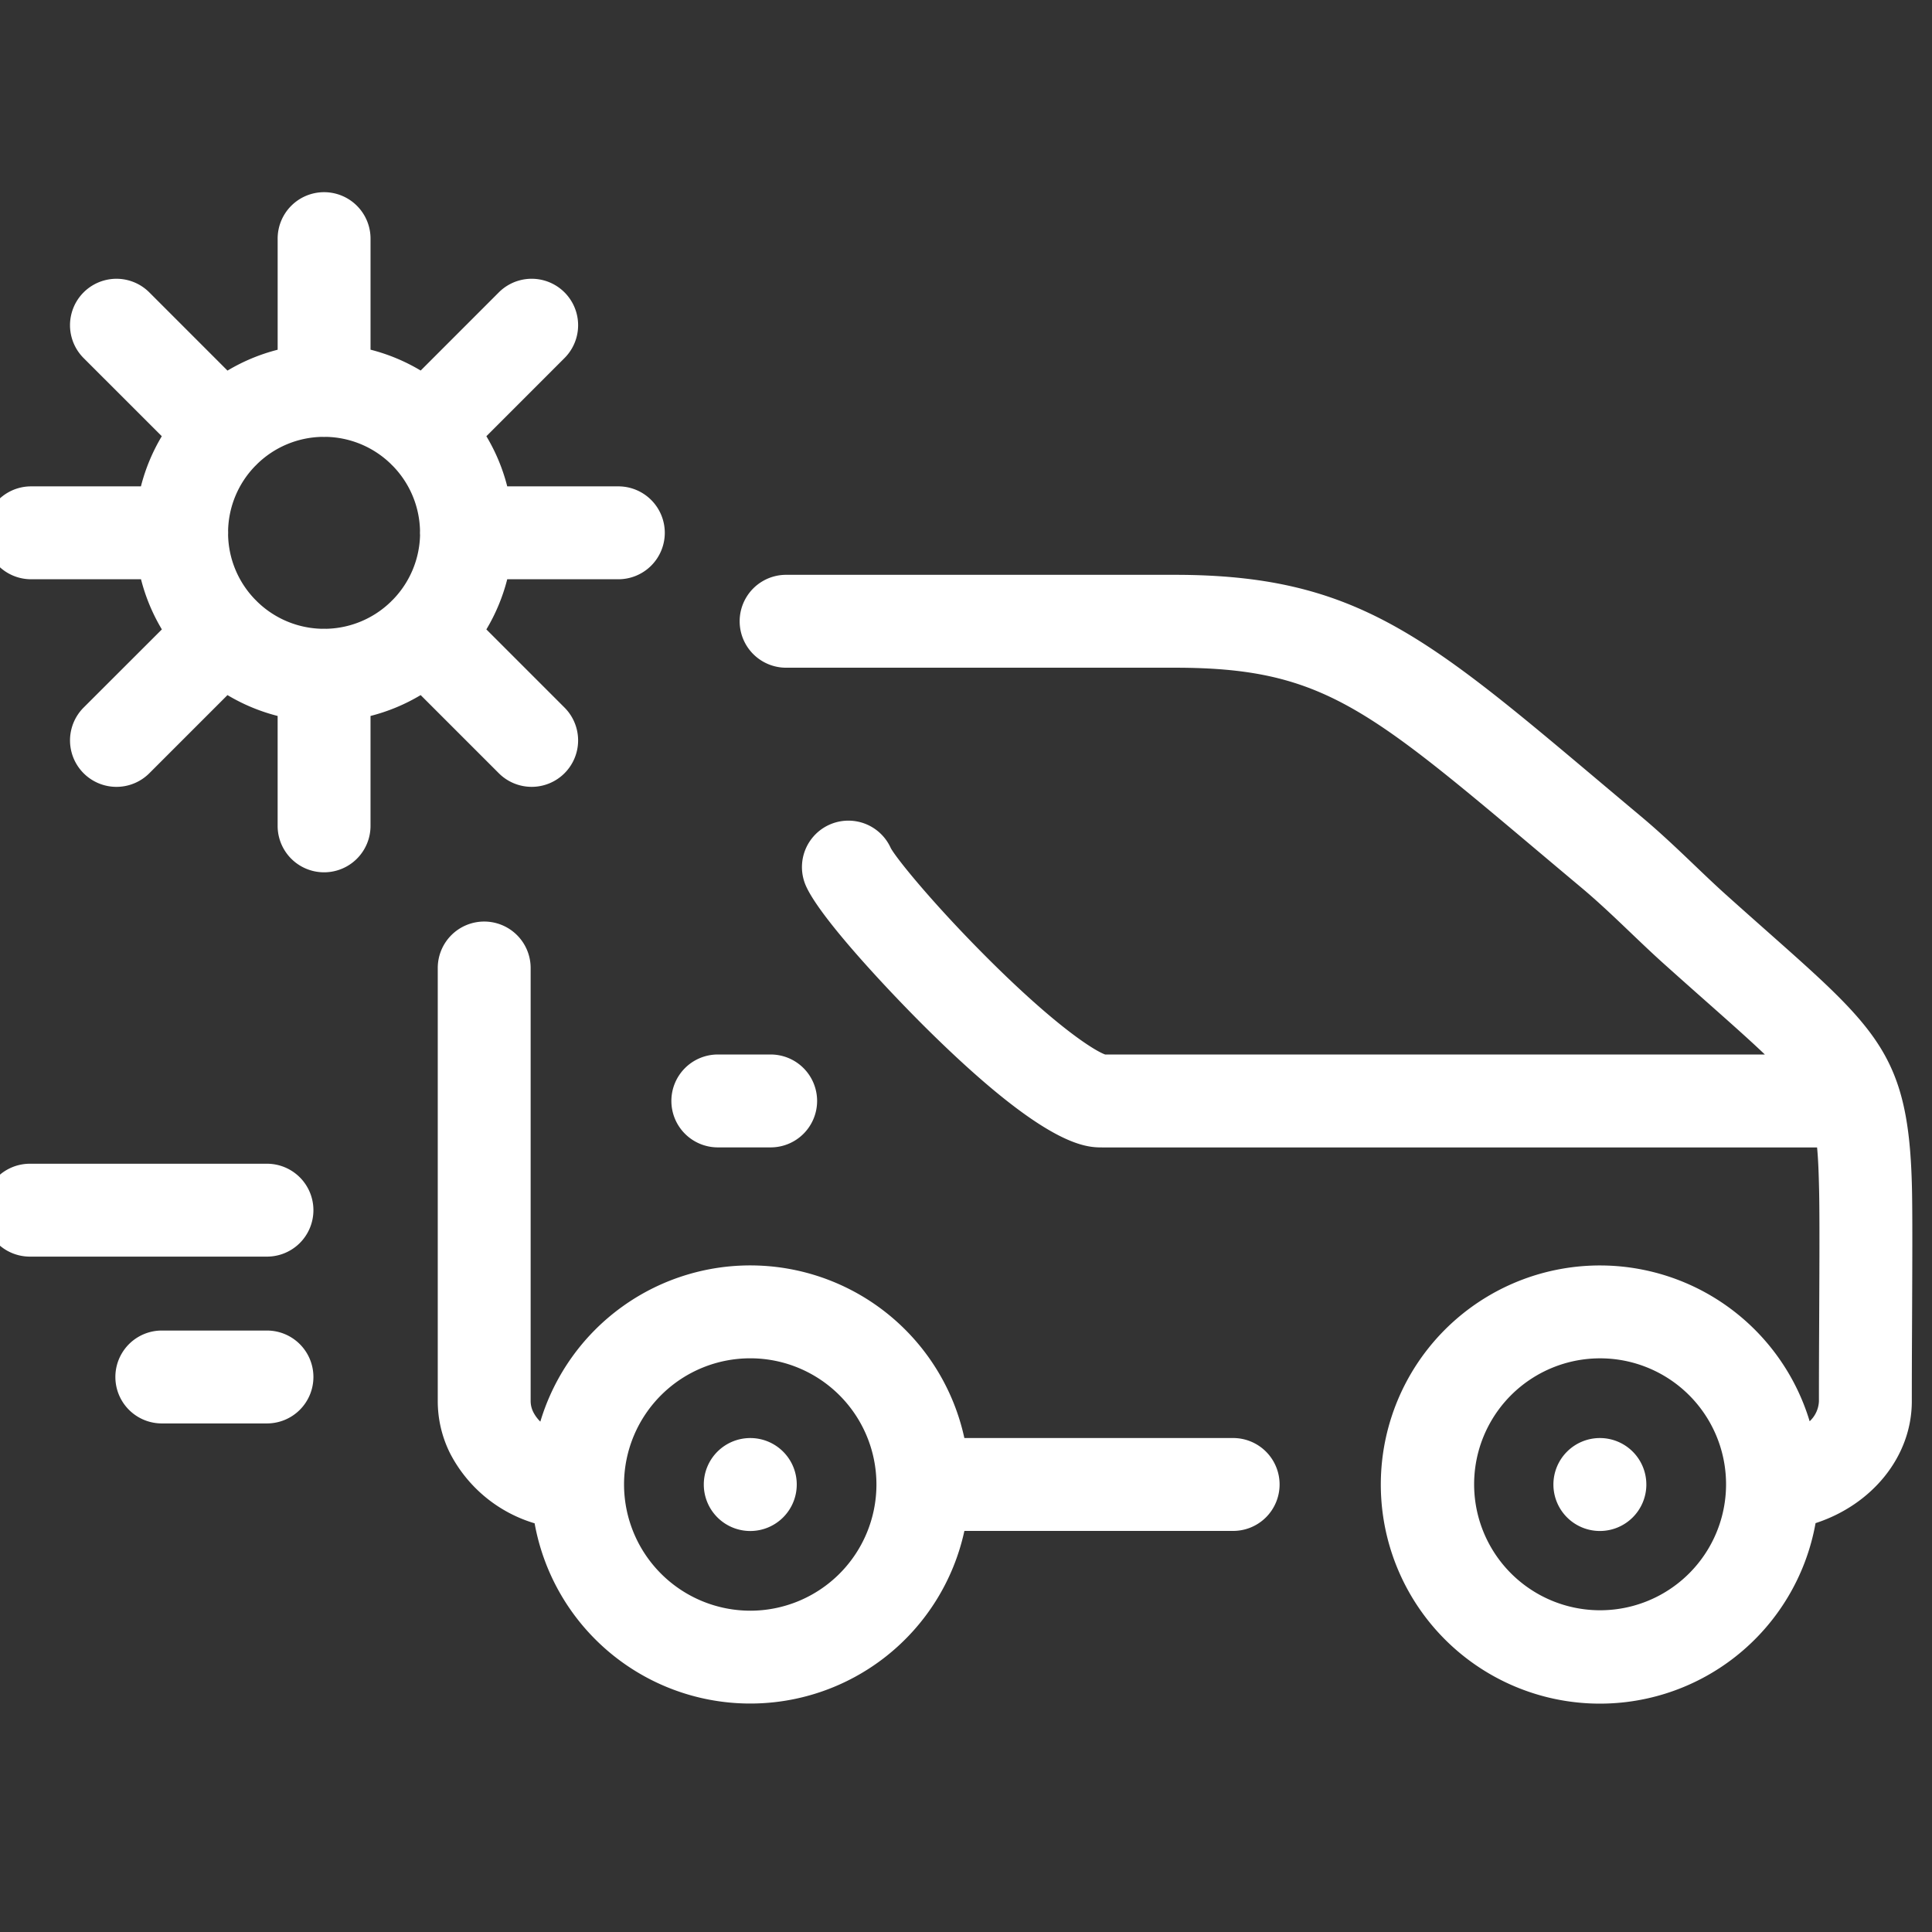 <svg xmlns="http://www.w3.org/2000/svg" xmlns:xlink="http://www.w3.org/1999/xlink" width="250" height="250" viewBox="0 0 250 250">
  <rect x="0" y="0" width="250" height="250" fill="#333333" stroke="none"/>
  <defs>
    <clipPath id="clip-path">
      <rect id="Rectangle_161" data-name="Rectangle 161" width="250" height="250" transform="translate(-0.172 -0.171)" fill="#fff" stroke="#707070" stroke-width="1"/>
    </clipPath>
    <clipPath id="clip-configurare">
      <rect width="250" height="250"/>
    </clipPath>
  </defs>
  <g id="configurare" clip-path="url(#clip-configurare)">
    <g id="Mask_Group_35" data-name="Mask Group 35" transform="translate(0.172 0.171)" clip-path="url(#clip-path)">
      <path id="car-inspection" d="M75.111,79.442a6.01,6.01,0,0,0,0-8.5L65,60.829a24.326,24.326,0,0,0,2.7-6.49h14.3a6.01,6.01,0,1,0,0-12.019h-14.3A24.277,24.277,0,0,0,65,35.83L75.112,25.717a6.01,6.01,0,0,0-8.5-8.5L56.5,27.332a24.3,24.3,0,0,0-6.489-2.7V10.34a6.01,6.01,0,1,0-12.019,0v14.3a24.325,24.325,0,0,0-6.49,2.7L21.384,17.218a6.01,6.01,0,0,0-8.5,8.5L23,35.832a24.293,24.293,0,0,0-2.7,6.488H6.01a6.01,6.01,0,0,0,0,12.019h14.3a24.3,24.3,0,0,0,2.7,6.49L12.885,70.943a6.01,6.01,0,0,0,8.5,8.5L31.5,69.328a24.327,24.327,0,0,0,6.49,2.7v14.3a6.01,6.01,0,0,0,12.019,0v-14.3a24.321,24.321,0,0,0,6.489-2.7L66.612,79.442A6.011,6.011,0,0,0,75.111,79.442ZM56.418,48.636a12.382,12.382,0,0,1-3.506,8.339c-.045.043-.091.087-.136.131s-.089.09-.132.136a12.376,12.376,0,0,1-8.352,3.507c-.194-.009-.391-.009-.586,0a12.381,12.381,0,0,1-8.353-3.508c-.043-.045-.086-.09-.13-.134s-.089-.089-.136-.132a12.376,12.376,0,0,1-3.507-8.358c0-.1.007-.192.007-.288s0-.192-.007-.288a12.381,12.381,0,0,1,3.5-8.353c.047-.044.093-.089.139-.135s.09-.091.134-.138a12.383,12.383,0,0,1,8.349-3.5c.194.009.391.009.586,0a12.383,12.383,0,0,1,8.348,3.5c.044.047.089.094.136.14s.093.091.14.136a12.379,12.379,0,0,1,3.5,8.333c0,.1-.007.2-.007.306S56.413,48.534,56.418,48.636ZM42.62,135.98a6.009,6.009,0,0,1-6.01,6.01H6.01a6.01,6.01,0,1,1,0-12.019h30.6A6.009,6.009,0,0,1,42.62,135.98Zm0,21.585a6.009,6.009,0,0,1-6.01,6.01H22.926a6.01,6.01,0,0,1,0-12.019H36.61A6.01,6.01,0,0,1,42.62,157.565Zm46.32-35.719a6.009,6.009,0,0,1,6.01-6.01h6.76a6.01,6.01,0,1,1,0,12.019H94.95A6.01,6.01,0,0,1,88.94,121.846Zm160.531,11.293c-.383-16.977-4.256-20.408-18.661-33.171-1.637-1.45-3.434-3.043-5.408-4.814-1.313-1.178-2.63-2.435-4.024-3.768-2.185-2.088-4.445-4.247-6.949-6.343q-2.9-2.43-5.506-4.627c-22.385-18.849-31.65-26.65-54.844-26.65H103.708a6.01,6.01,0,0,0,0,12.019H154.08c18.807,0,24.8,5.047,47.1,23.826q2.622,2.208,5.53,4.647c2.2,1.844,4.317,3.865,6.362,5.819,1.4,1.338,2.847,2.72,4.3,4.023,1.995,1.79,3.811,3.4,5.465,4.865,3.186,2.823,5.666,5.019,7.6,6.873H145.073c-1.291-.457-6.032-3.329-14.953-12.2-7.083-7.046-11.971-13.042-12.787-14.506a6.01,6.01,0,0,0-11.051,4.724c1.721,4.172,11.083,14.076,15.792,18.73,15.457,15.275,20.508,15.275,22.666,15.275h92.452c.154,1.558.213,3.359.263,5.554.071,3.141.041,9.872.018,14.787l-.015,3.422c-.012,2.555-.026,5.473-.026,9.072a3.749,3.749,0,0,1-1.2,2.6,28.35,28.35,0,1,0,.765,13.181c7.286-2.366,12.455-8.589,12.455-15.775,0-3.576.014-6.474.026-9.015l.015-3.425C249.516,142.991,249.546,136.443,249.471,133.139ZM225.415,171.49a16.3,16.3,0,1,1,0-.076Q225.414,171.452,225.415,171.49Zm-10.314-.013a6.013,6.013,0,1,1-6.025-6.01h.015A6.01,6.01,0,0,1,215.1,171.476Zm-53.549-6.01h-34.7a28.354,28.354,0,0,0-54.869-2.126,4.692,4.692,0,0,1-.905-1.222,3.184,3.184,0,0,1-.349-1.426V104.719a6.01,6.01,0,1,0-12.019,0v55.972a15.092,15.092,0,0,0,1.609,6.782A18.155,18.155,0,0,0,71.243,176.5a28.354,28.354,0,0,0,55.612.984h34.7a6.01,6.01,0,1,0,0-12.019Zm-62.407,22.34a16.348,16.348,0,0,1-16.33-16.238q0-.114,0-.226a16.33,16.33,0,1,1,16.33,16.465Zm6.018-16.33a6.014,6.014,0,1,1-6.026-6.01h.015A6.01,6.01,0,0,1,105.163,171.476Z" transform="translate(-2.236 20.445)" fill="#fff"/>
    </g>
  </g>
</svg>
